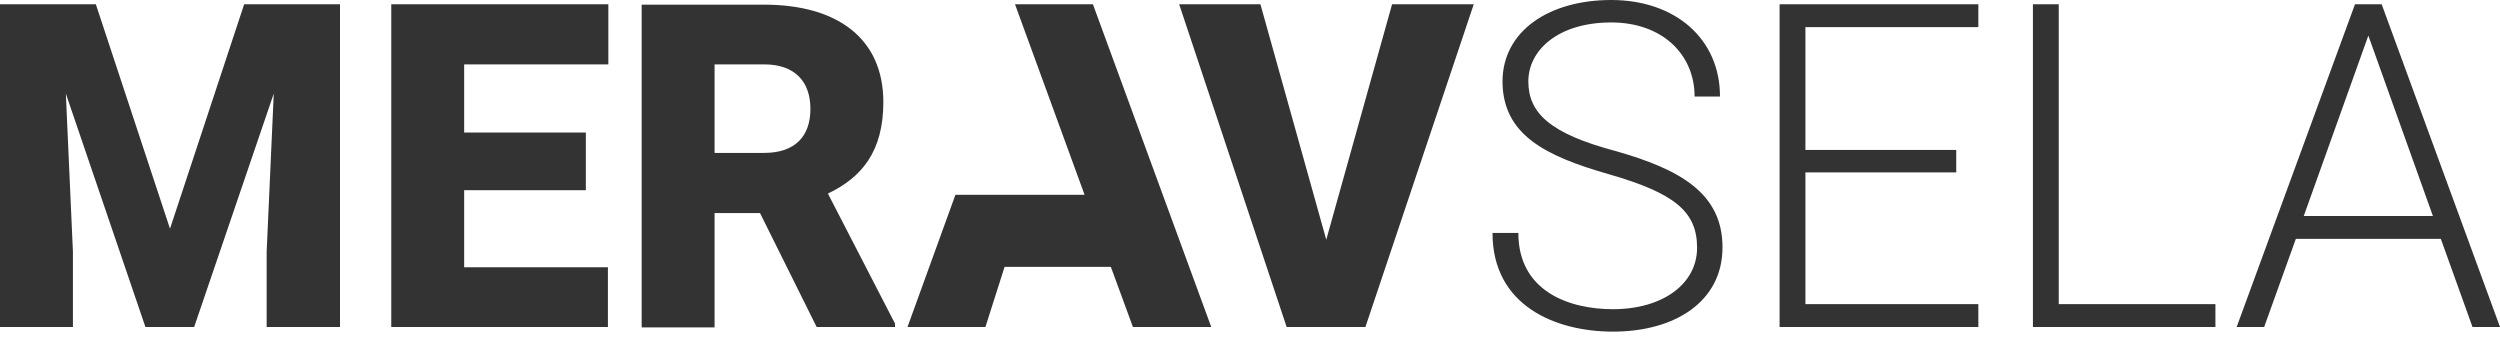 <svg width="155" height="21" viewBox="0 0 155 21" fill="none" xmlns="http://www.w3.org/2000/svg">
<path d="M142.833 13.393L146.837 2.206L150.841 13.393H142.833ZM153.295 20.273H155L147.663 0.263H146.01L138.673 20.273H140.378L142.342 14.81H151.332L153.295 20.273ZM127.642 18.855V0.263H126.041V20.273H137.356V18.855H127.642ZM122.657 1.681V0.263H110.334V20.273H122.657V18.855H111.936V10.688H121.287V9.296H111.936V1.681H122.657ZM99.717 10.793C103.85 11.975 105.219 13.13 105.219 15.362C105.219 17.594 103.101 19.17 100.001 19.17C97.288 19.17 94.137 18.067 94.137 14.443H92.535C92.535 18.986 96.487 20.561 100.001 20.561C103.85 20.561 106.795 18.697 106.795 15.336C106.795 11.975 104.16 10.504 100.207 9.375C96.022 8.272 94.757 6.959 94.757 5.042C94.757 3.125 96.591 1.392 99.897 1.392C103.049 1.392 105.064 3.361 105.064 5.987H106.64C106.64 2.39 103.85 0 99.897 0C96.048 0 93.155 1.917 93.155 5.068C93.181 8.351 95.79 9.664 99.717 10.793ZM86.309 0.263L82.228 14.863L78.146 0.263H73.108L79.773 20.273H84.656L91.373 0.263H86.309ZM59.236 12.079L56.265 20.273H61.096L62.284 16.544H68.872L70.241 20.273H75.097L67.761 0.263H62.93L67.244 12.079H59.236ZM44.304 3.991H47.378C49.264 3.991 50.246 5.042 50.246 6.749C50.246 8.456 49.29 9.48 47.378 9.48H44.304V3.991ZM51.331 12.001C53.423 11.003 54.767 9.401 54.767 6.329C54.767 2.39 51.925 0.289 47.378 0.289H39.783V20.299H44.304V13.209H47.12L50.633 20.273H55.49V20.062L51.331 12.001ZM37.717 3.991V0.263H24.258V20.273H37.691V16.57H28.778V11.791H36.322V8.219H28.778V3.991H37.717ZM21.08 0.263H15.138L10.54 14.18L5.942 0.263H0V20.273H4.521V15.598L4.082 5.803L9.016 20.273H12.038L16.973 5.803L16.533 15.598V20.273H21.08V0.263Z" fill="#333333"/>
</svg>
